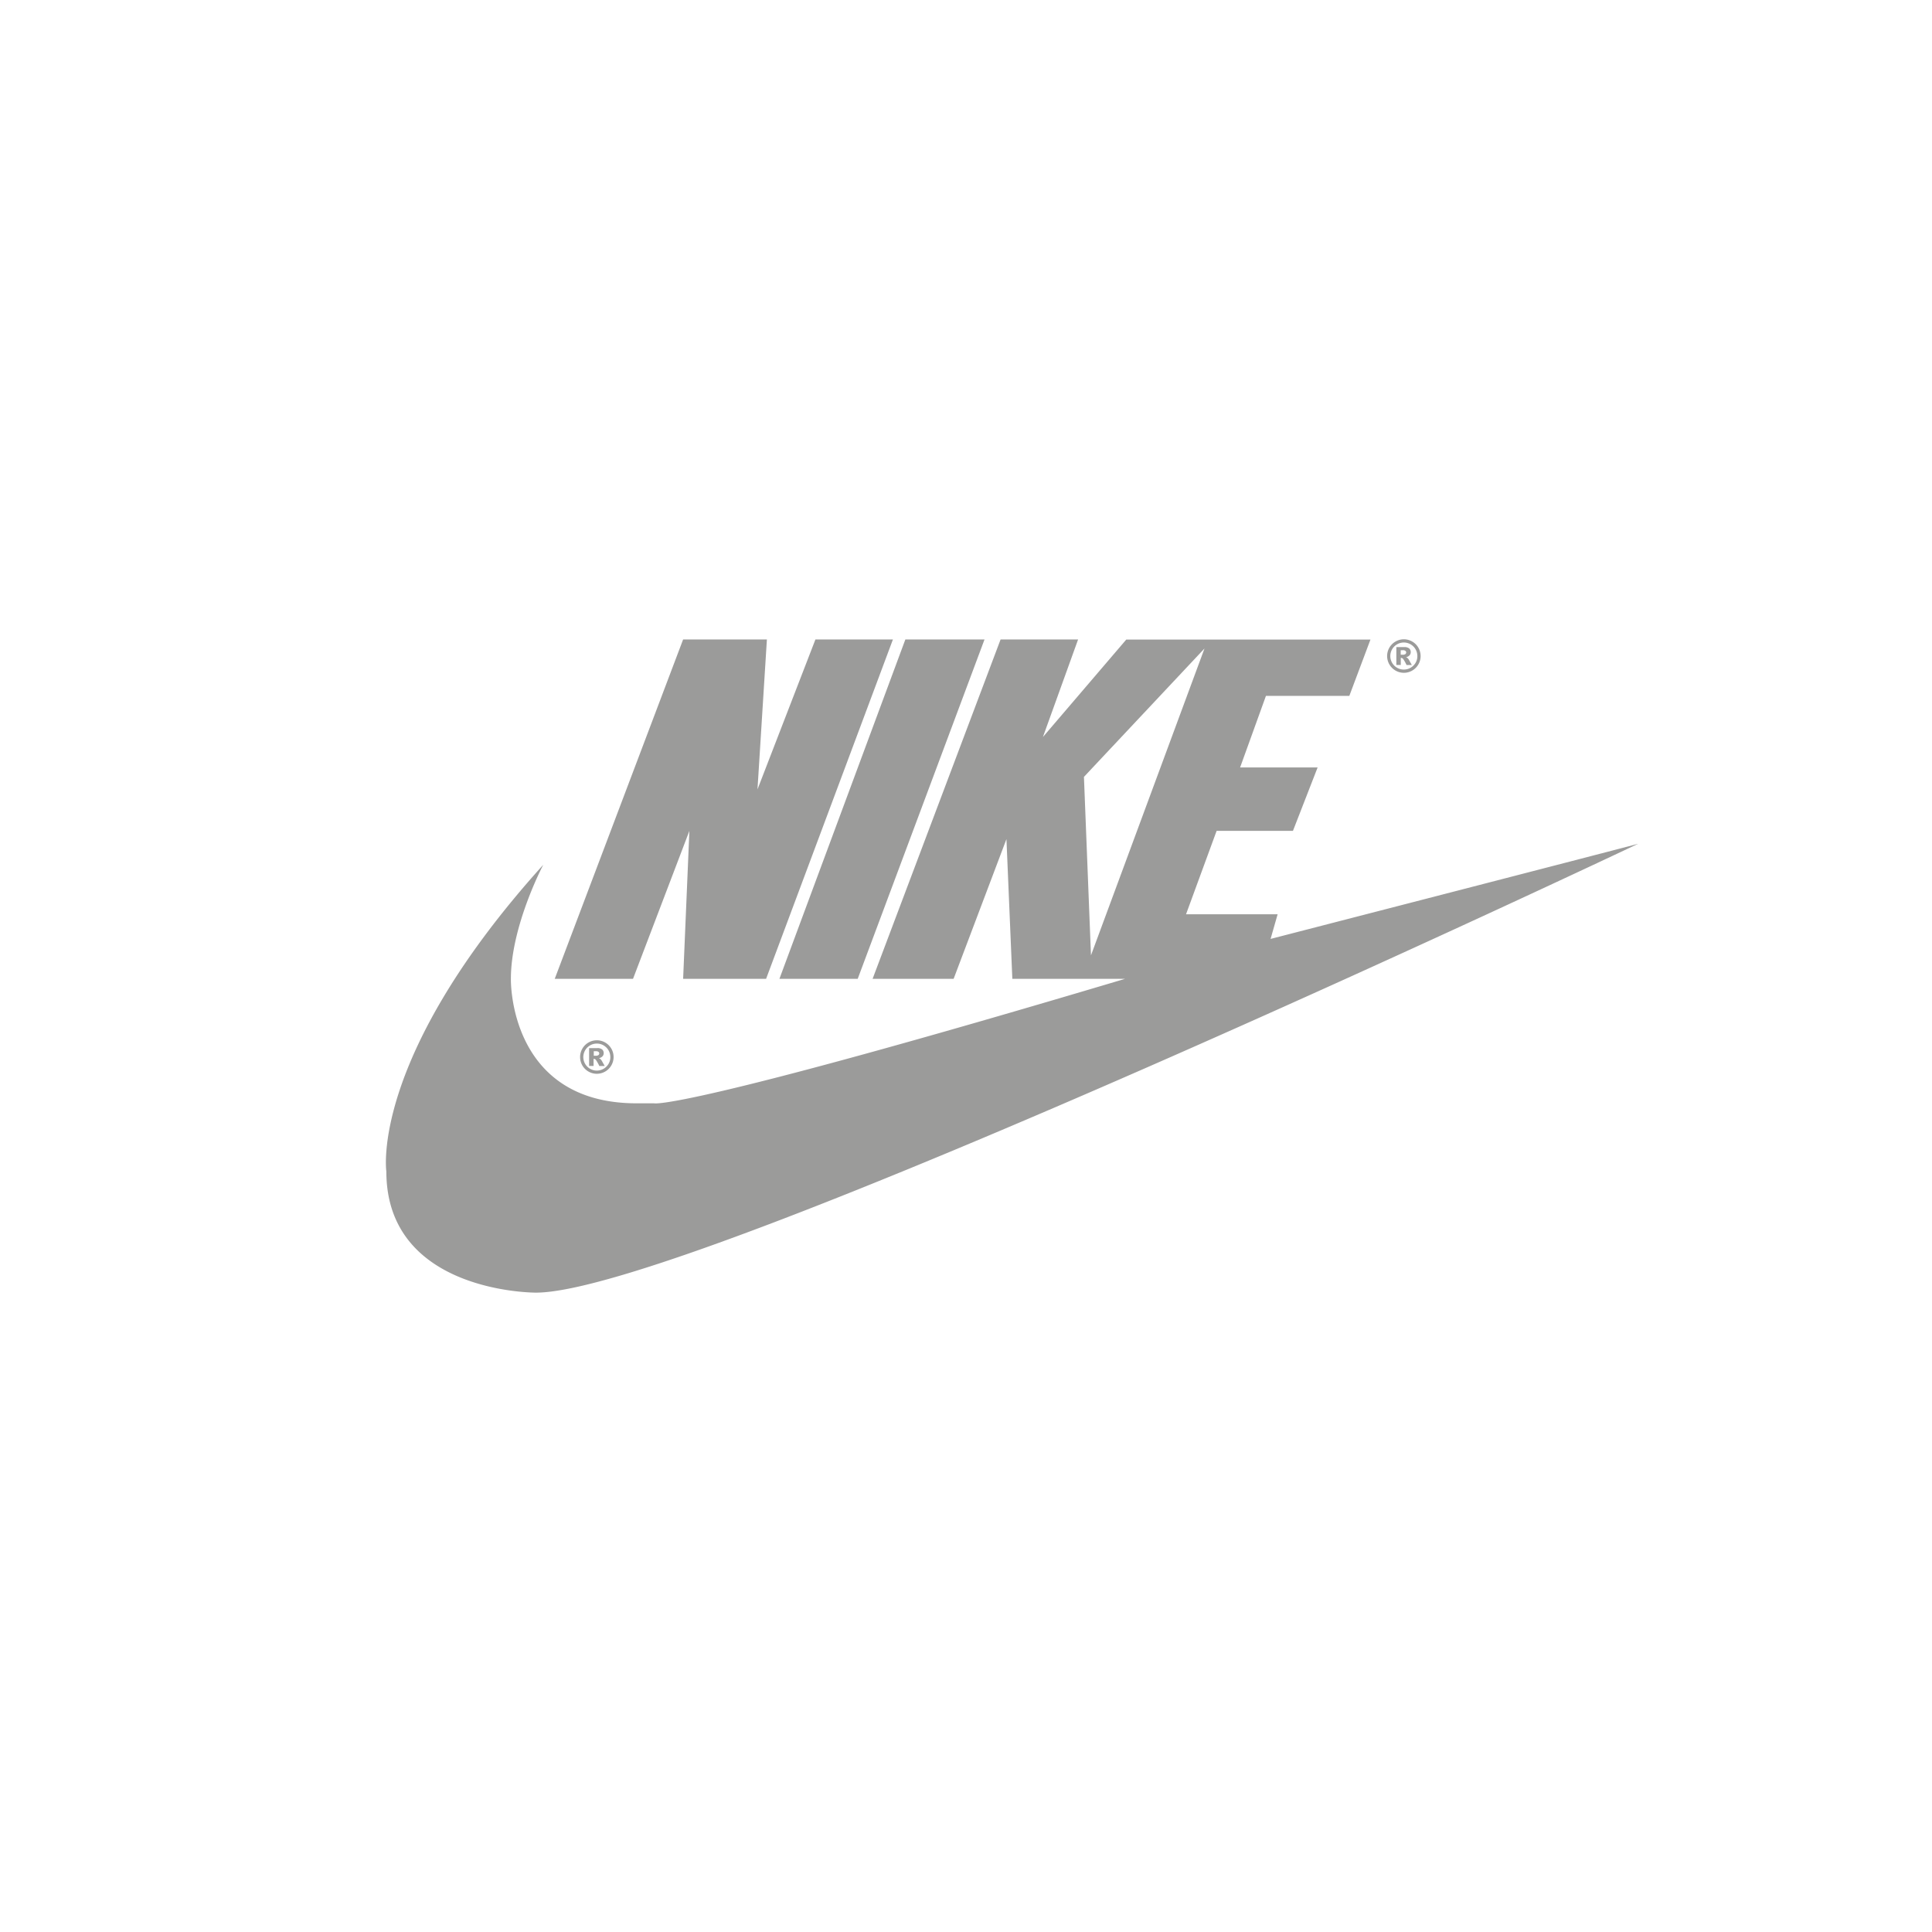 <svg xmlns="http://www.w3.org/2000/svg" viewBox="0 0 1080 1080"><defs><style>.a{fill:#9b9b9a;}</style></defs><title>Client Logo</title><path class="a" d="M783,366h1.08a2.45,2.45,0,0,0,1.53-.36,1.09,1.09,0,0,0,.45-.91,1.14,1.14,0,0,0-.42-.9,2.28,2.28,0,0,0-1.45-.36H783V366Zm-2.48-4.27H785a4.08,4.08,0,0,1,2.76.77,2.66,2.66,0,0,1,.85,2.06,2.58,2.58,0,0,1-.65,1.75,3.8,3.8,0,0,1-2,1.07,2.66,2.66,0,0,1,.84.47,4.85,4.85,0,0,1,.8,1l1.62,2.9h-2.95a22.28,22.28,0,0,0-1.93-3.42,1.37,1.37,0,0,0-1-.55l-.3,0v3.94h-2.48v-10Zm11.79,5a7.56,7.56,0,1,0-2.21,5.34,7.3,7.3,0,0,0,2.21-5.34Zm1.82,0a9.17,9.17,0,0,1-1.25,4.68,9.35,9.35,0,0,1-16.21,0,9.34,9.34,0,0,1,0-9.37,9.36,9.36,0,0,1,17.46,4.69ZM331.87,590.16H333a2.49,2.49,0,0,0,1.53-.36,1.11,1.11,0,0,0,.45-.9,1.12,1.12,0,0,0-.43-.91,2.29,2.29,0,0,0-1.45-.35h-1.18v2.52Zm-2.49-4.26h4.48a4.1,4.1,0,0,1,2.76.76,2.68,2.68,0,0,1,.85,2.06,2.58,2.58,0,0,1-.65,1.75,3.87,3.87,0,0,1-2.05,1.07,3,3,0,0,1,.85.47,5.14,5.14,0,0,1,.8,1l1.62,2.9h-3a23.48,23.48,0,0,0-1.93-3.41,1.4,1.4,0,0,0-1-.57,1,1,0,0,0-.3,0v3.93h-2.49v-10Zm11.8,5a7.55,7.55,0,1,0-2.21,5.35,7.32,7.32,0,0,0,2.21-5.35Zm1.82,0a9.37,9.37,0,0,1-17.47,4.69,9.42,9.42,0,0,1,0-9.38A9.36,9.36,0,0,1,343,590.91Zm-32.9-43.73h43.76l31.51-82.71-3.5,82.71h46.38l70.9-189.71H455.83l-32.39,83.81,5.26-83.81H381.87L310.1,547.18Zm196-189.71L435.7,547.18h43.76l70.89-189.71ZM609.86,534.05l63.46-171.54-67.39,71.77,3.93,99.77ZM303.64,483.51s-18.05,34.13-18.05,63.67c0,0-1.64,69.58,70.24,69.58h9.85s14.44,4.6,263.22-69.58h-63l-3.29-78.12-29.53,78.12h-45.3l71.55-189.71h43.33L583,412l46.6-54.49H766.1L754.28,389H707.67l-14.44,40h43.33l-13.79,35.45H680.1L663,511.08h51.2l-3.94,13.78s185.76-47.92,205.46-53.17c0,0-529.44,250.9-616.09,250.9,0,0-83.66.51-83.66-67.76,0,0-9.51-63.67,87.63-171.32Z"/></svg>